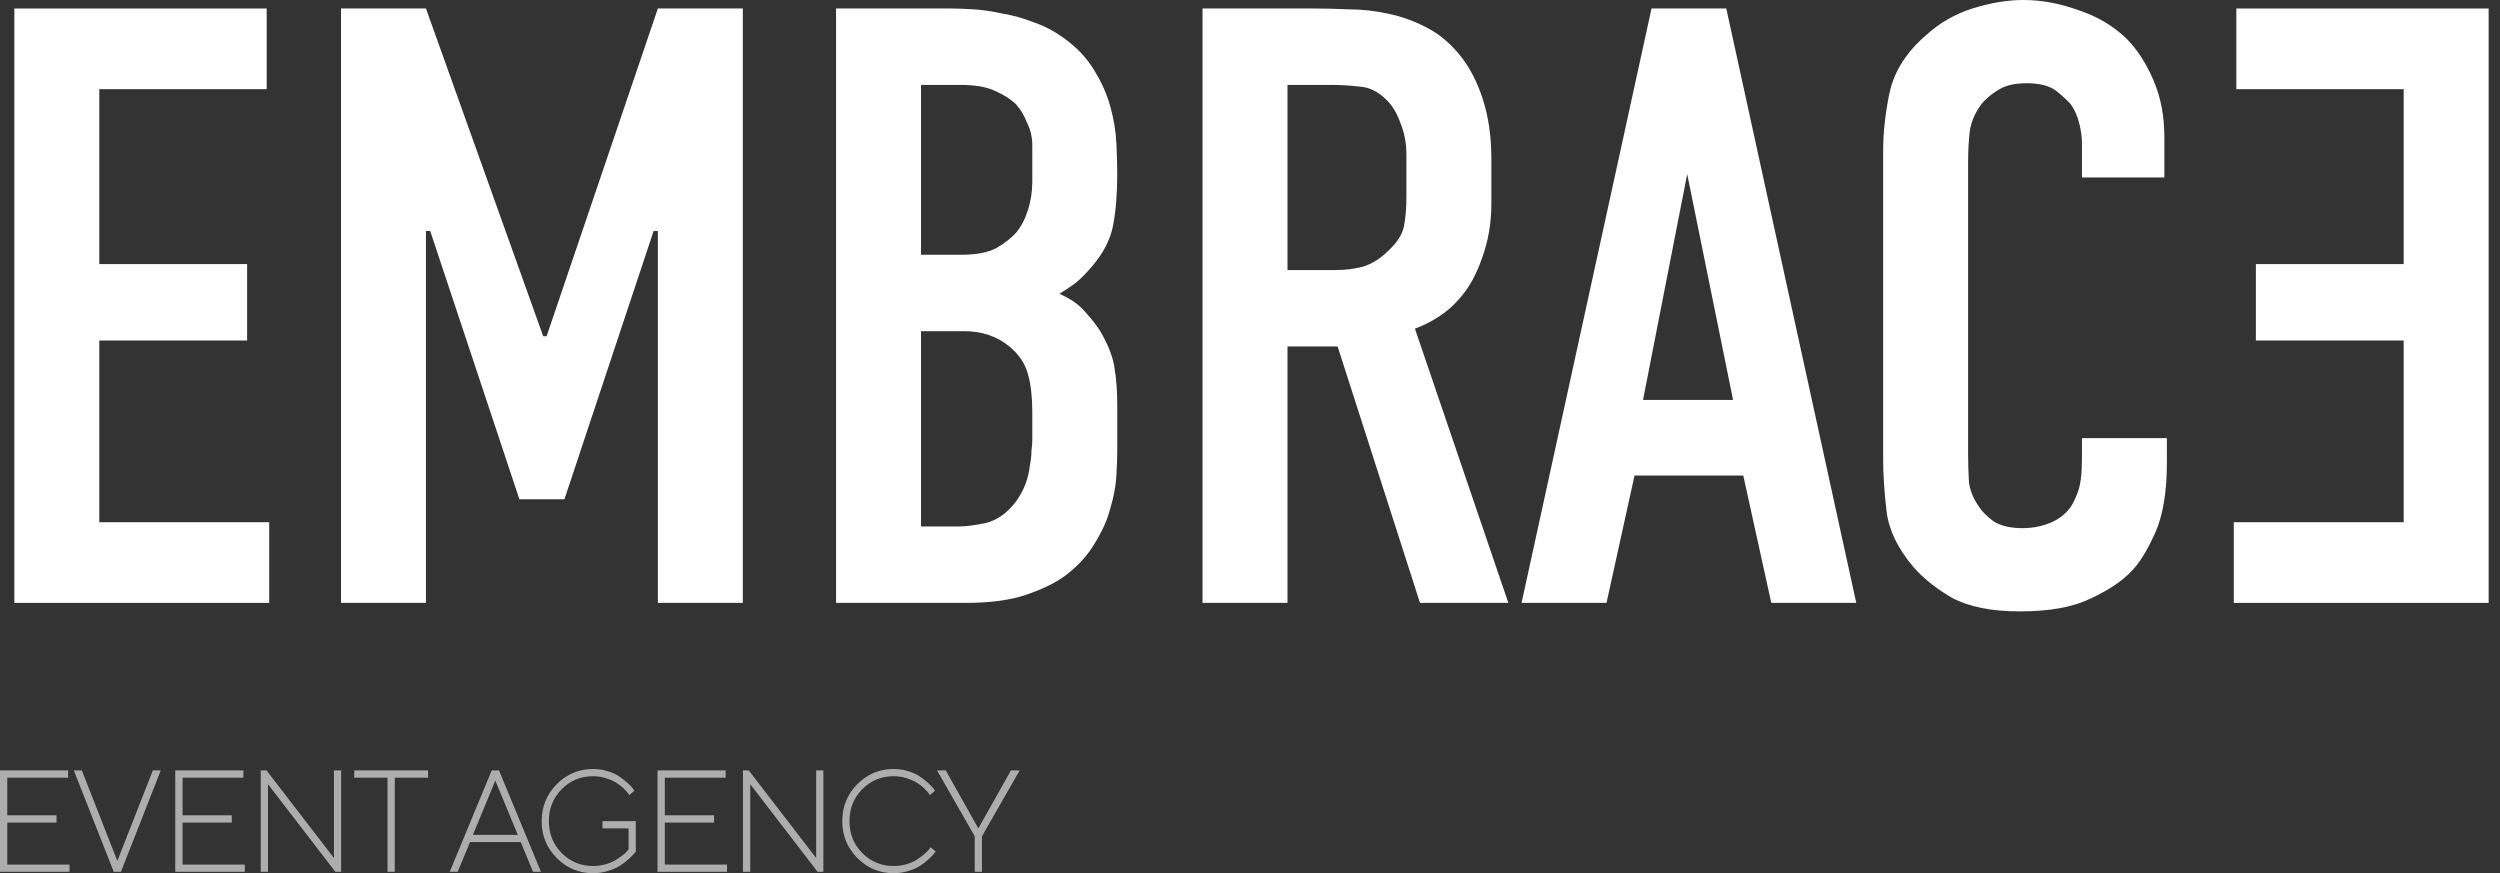 <?xml version="1.0" encoding="UTF-8"?> <svg xmlns="http://www.w3.org/2000/svg" width="209" height="73" viewBox="0 0 209 73" fill="none"><rect x="0" y="0" width="209" height="73" fill="#333333" stroke="none"/> <path d="M208.05 0.71H186.958V7.454H200.948V22.078H188.591V28.466H200.948V43.658H186.745V50.402H208.05V0.71Z" fill="white"></path> <path d="M174.05 11.997C174.05 11.476 173.979 10.932 173.837 10.364C173.695 9.749 173.458 9.205 173.127 8.732C172.937 8.495 172.559 8.14 171.991 7.667C171.422 7.194 170.57 6.957 169.434 6.957C168.487 6.957 167.73 7.123 167.161 7.454C166.593 7.785 166.12 8.164 165.741 8.59C165.173 9.3 164.818 10.08 164.676 10.932C164.581 11.784 164.534 12.636 164.534 13.488V37.979C164.534 38.783 164.557 39.564 164.605 40.322C164.699 41.031 164.984 41.718 165.457 42.38C165.694 42.759 166.096 43.161 166.664 43.587C167.28 43.966 168.085 44.155 169.079 44.155C169.884 44.155 170.641 44.013 171.351 43.729C172.062 43.445 172.63 43.019 173.056 42.451C173.245 42.215 173.458 41.789 173.695 41.173C173.932 40.558 174.05 39.635 174.05 38.405V36.63H181.152V38.689C181.152 41.15 180.82 43.114 180.157 44.581C179.495 46.048 178.832 47.113 178.169 47.775C177.411 48.58 176.275 49.337 174.76 50.047C173.292 50.757 171.328 51.112 168.866 51.112C166.499 51.112 164.605 50.733 163.184 49.976C161.811 49.171 160.723 48.296 159.918 47.349C158.639 45.835 157.906 44.297 157.716 42.735C157.527 41.126 157.432 39.683 157.432 38.405V12.636C157.432 11.027 157.622 9.347 158 7.596C158.426 5.845 159.444 4.283 161.054 2.911C162.143 1.917 163.421 1.183 164.889 0.71C166.404 0.237 167.824 0 169.15 0C170.665 0 172.204 0.284 173.766 0.852C175.328 1.372 176.654 2.153 177.743 3.194C178.642 4.094 179.4 5.253 180.015 6.673C180.631 8.093 180.939 9.678 180.939 11.429V14.837H174.05V11.997Z" fill="white"></path> <path d="M148.081 50.402L145.737 39.754H136.647L134.304 50.402H127.202L138.068 0.71H144.317L155.183 50.402H148.081ZM141.05 14.553L137.357 33.436H144.885L141.05 14.553Z" fill="white"></path> <path d="M109.835 0.71C110.735 0.71 111.705 0.734 112.747 0.781C113.836 0.781 114.925 0.899 116.014 1.136C117.15 1.373 118.215 1.751 119.21 2.272C120.251 2.792 121.198 3.573 122.05 4.614C122.855 5.608 123.494 6.839 123.968 8.306C124.441 9.773 124.678 11.429 124.678 13.275V17.037C124.678 18.646 124.417 20.161 123.897 21.581C123.423 22.953 122.808 24.065 122.05 24.917C121.529 25.532 120.938 26.053 120.275 26.479C119.612 26.905 118.949 27.236 118.286 27.473L126.098 50.402H118.712L111.824 28.963H107.634V50.402H100.532V0.71H109.835ZM107.634 22.575H111.682C112.487 22.575 113.244 22.48 113.954 22.291C114.712 22.054 115.422 21.604 116.085 20.942C116.795 20.279 117.221 19.617 117.363 18.954C117.505 18.244 117.576 17.416 117.576 16.469V12.92C117.576 11.973 117.41 11.098 117.079 10.293C116.795 9.489 116.416 8.85 115.943 8.377C115.233 7.667 114.475 7.288 113.67 7.241C112.865 7.146 112.084 7.099 111.327 7.099H107.634V22.575Z" fill="white"></path> <path d="M79.483 0.71C80.004 0.71 80.643 0.734 81.4 0.781C82.158 0.828 82.963 0.947 83.815 1.136C84.667 1.278 85.519 1.514 86.371 1.846C87.224 2.13 88.052 2.556 88.857 3.124C89.993 3.928 90.869 4.851 91.484 5.892C92.1 6.886 92.55 7.903 92.834 8.945C93.118 9.986 93.284 11.003 93.331 11.997C93.378 12.991 93.402 13.843 93.402 14.553C93.402 16.209 93.284 17.653 93.047 18.883C92.81 20.066 92.218 21.202 91.272 22.291C90.798 22.858 90.325 23.332 89.851 23.71C89.378 24.042 88.952 24.326 88.573 24.562C89.52 24.988 90.23 25.485 90.703 26.053C91.224 26.621 91.65 27.165 91.982 27.686C92.692 28.916 93.094 29.981 93.189 30.88C93.331 31.732 93.402 32.749 93.402 33.933V37.695C93.402 38.216 93.378 38.902 93.331 39.754C93.284 40.606 93.118 41.505 92.834 42.451C92.597 43.398 92.171 44.368 91.555 45.362C90.987 46.356 90.183 47.255 89.141 48.059C88.336 48.675 87.247 49.219 85.874 49.692C84.549 50.165 82.82 50.402 80.69 50.402H69.895V0.71H79.483ZM76.997 21.297H80.406C81.637 21.297 82.608 21.107 83.318 20.729C84.028 20.303 84.572 19.877 84.951 19.451C85.377 18.93 85.709 18.291 85.945 17.534C86.182 16.777 86.3 15.996 86.3 15.192V12.139C86.3 11.477 86.158 10.861 85.874 10.293C85.638 9.678 85.33 9.158 84.951 8.732C84.525 8.306 83.933 7.927 83.176 7.596C82.465 7.265 81.519 7.099 80.335 7.099H76.997V21.297ZM76.997 44.013H80.193C80.714 44.013 81.448 43.918 82.394 43.729C83.389 43.492 84.264 42.853 85.022 41.812C85.306 41.386 85.543 40.937 85.732 40.464C85.922 39.943 86.04 39.446 86.087 38.973C86.182 38.5 86.229 38.074 86.229 37.695C86.277 37.316 86.3 37.009 86.3 36.772V34.429C86.3 33.199 86.182 32.158 85.945 31.306C85.709 30.407 85.188 29.626 84.383 28.963C83.341 28.112 82.087 27.686 80.619 27.686H76.997V44.013Z" fill="white"></path> <path d="M28.509 0.71H35.61L45.411 28.112H45.695L54.998 0.71H62.1V50.402H54.998V19.309H54.643L47.186 41.741H43.422L35.965 19.309H35.61V50.402H28.509V0.71Z" fill="white"></path> <path d="M1.201 0.71H22.293V7.454H8.302V22.078H20.659V28.466H8.302V43.658H22.506V50.402H1.201V0.71Z" fill="white"></path> <path opacity="0.6" d="M79.064 64.406L81.79 69.253L84.516 64.406H85.243L82.091 69.915V72.882H81.488V69.915L78.337 64.406H79.064Z" fill="white"></path> <path opacity="0.6" d="M71.672 71.729C70.833 70.882 70.413 69.854 70.413 68.644C70.413 67.434 70.833 66.406 71.672 65.559C72.512 64.712 73.525 64.288 74.712 64.288C75.141 64.288 75.553 64.351 75.947 64.477C76.342 64.599 76.667 64.751 76.923 64.932C77.183 65.11 77.41 65.287 77.603 65.464C77.8 65.642 77.942 65.789 78.029 65.907L78.165 66.103L77.739 66.469C77.715 66.43 77.676 66.373 77.621 66.298C77.569 66.223 77.451 66.095 77.266 65.913C77.081 65.732 76.878 65.575 76.657 65.441C76.44 65.303 76.156 65.177 75.805 65.062C75.455 64.948 75.09 64.891 74.712 64.891C73.679 64.891 72.804 65.253 72.086 65.978C71.373 66.7 71.016 67.588 71.016 68.644C71.016 69.7 71.373 70.591 72.086 71.316C72.804 72.037 73.679 72.397 74.712 72.397C75.098 72.397 75.466 72.344 75.817 72.238C76.168 72.127 76.458 71.995 76.686 71.842C76.919 71.688 77.122 71.534 77.296 71.38C77.469 71.227 77.597 71.099 77.68 70.996L77.798 70.825L78.224 71.186C78.192 71.233 78.143 71.298 78.076 71.38C78.013 71.463 77.869 71.609 77.644 71.818C77.424 72.027 77.187 72.212 76.935 72.374C76.686 72.535 76.359 72.681 75.953 72.811C75.551 72.937 75.137 73 74.712 73C73.525 73 72.512 72.576 71.672 71.729Z" fill="white"></path> <path opacity="0.6" d="M68.231 64.406H68.834V72.882H68.349L62.72 65.559V72.882H62.111V64.406H62.596L68.231 71.729V64.406Z" fill="white"></path> <path opacity="0.6" d="M55.577 72.279H60.781V72.882H54.968V64.406H60.662V65.015H55.577V68.159H59.693V68.768H55.577V72.279Z" fill="white"></path> <path opacity="0.6" d="M46.542 71.729C45.703 70.882 45.283 69.854 45.283 68.644C45.283 67.434 45.703 66.406 46.542 65.559C47.382 64.712 48.395 64.288 49.581 64.288C50.011 64.288 50.423 64.351 50.817 64.477C51.211 64.599 51.536 64.751 51.793 64.932C52.053 65.11 52.279 65.287 52.473 65.464C52.67 65.642 52.812 65.789 52.898 65.907L53.034 66.103L52.609 66.469C52.585 66.43 52.545 66.373 52.49 66.298C52.439 66.223 52.321 66.095 52.136 65.913C51.95 65.732 51.747 65.575 51.526 65.441C51.31 65.303 51.026 65.177 50.675 65.062C50.324 64.948 49.96 64.891 49.581 64.891C48.548 64.891 47.673 65.253 46.956 65.978C46.242 66.7 45.886 67.588 45.886 68.644C45.886 69.7 46.242 70.591 46.956 71.316C47.673 72.037 48.548 72.397 49.581 72.397C49.944 72.397 50.293 72.35 50.628 72.255C50.963 72.157 51.241 72.039 51.462 71.901C51.686 71.763 51.885 71.629 52.059 71.499C52.232 71.365 52.354 71.249 52.425 71.15L52.549 71.008V69.253H50.368V68.644H53.153V71.186C53.121 71.233 53.07 71.298 52.999 71.38C52.932 71.463 52.784 71.609 52.555 71.818C52.331 72.027 52.088 72.212 51.828 72.374C51.572 72.535 51.239 72.681 50.829 72.811C50.423 72.937 50.007 73 49.581 73C48.395 73 47.382 72.576 46.542 71.729Z" fill="white"></path> <path opacity="0.6" d="M43.29 69.796L41.409 65.257L39.535 69.796H43.29ZM43.532 70.399H39.293L38.264 72.882H37.596L41.108 64.406H41.717L45.223 72.882H44.561L43.532 70.399Z" fill="white"></path> <path opacity="0.6" d="M29.613 64.406H35.786V65.015H33.001V72.882H32.398V65.015H29.613V64.406Z" fill="white"></path> <path opacity="0.6" d="M27.916 64.406H28.519V72.882H28.034L22.405 65.559V72.882H21.796V64.406H22.281L27.916 71.729V64.406Z" fill="white"></path> <path opacity="0.6" d="M15.262 72.279H20.465V72.882H14.653V64.406H20.347V65.015H15.262V68.159H19.377V68.768H15.262V72.279Z" fill="white"></path> <path opacity="0.6" d="M9.508 72.882L6.173 64.406H6.841L9.81 71.972L12.778 64.406H13.44L10.111 72.882H9.508Z" fill="white"></path> <path opacity="0.6" d="M0.609 72.279H5.812V72.882H0L0 64.406H5.694V65.015H0.609L0.609 68.159H4.724V68.768H0.609L0.609 72.279Z" fill="white"></path> </svg> 
